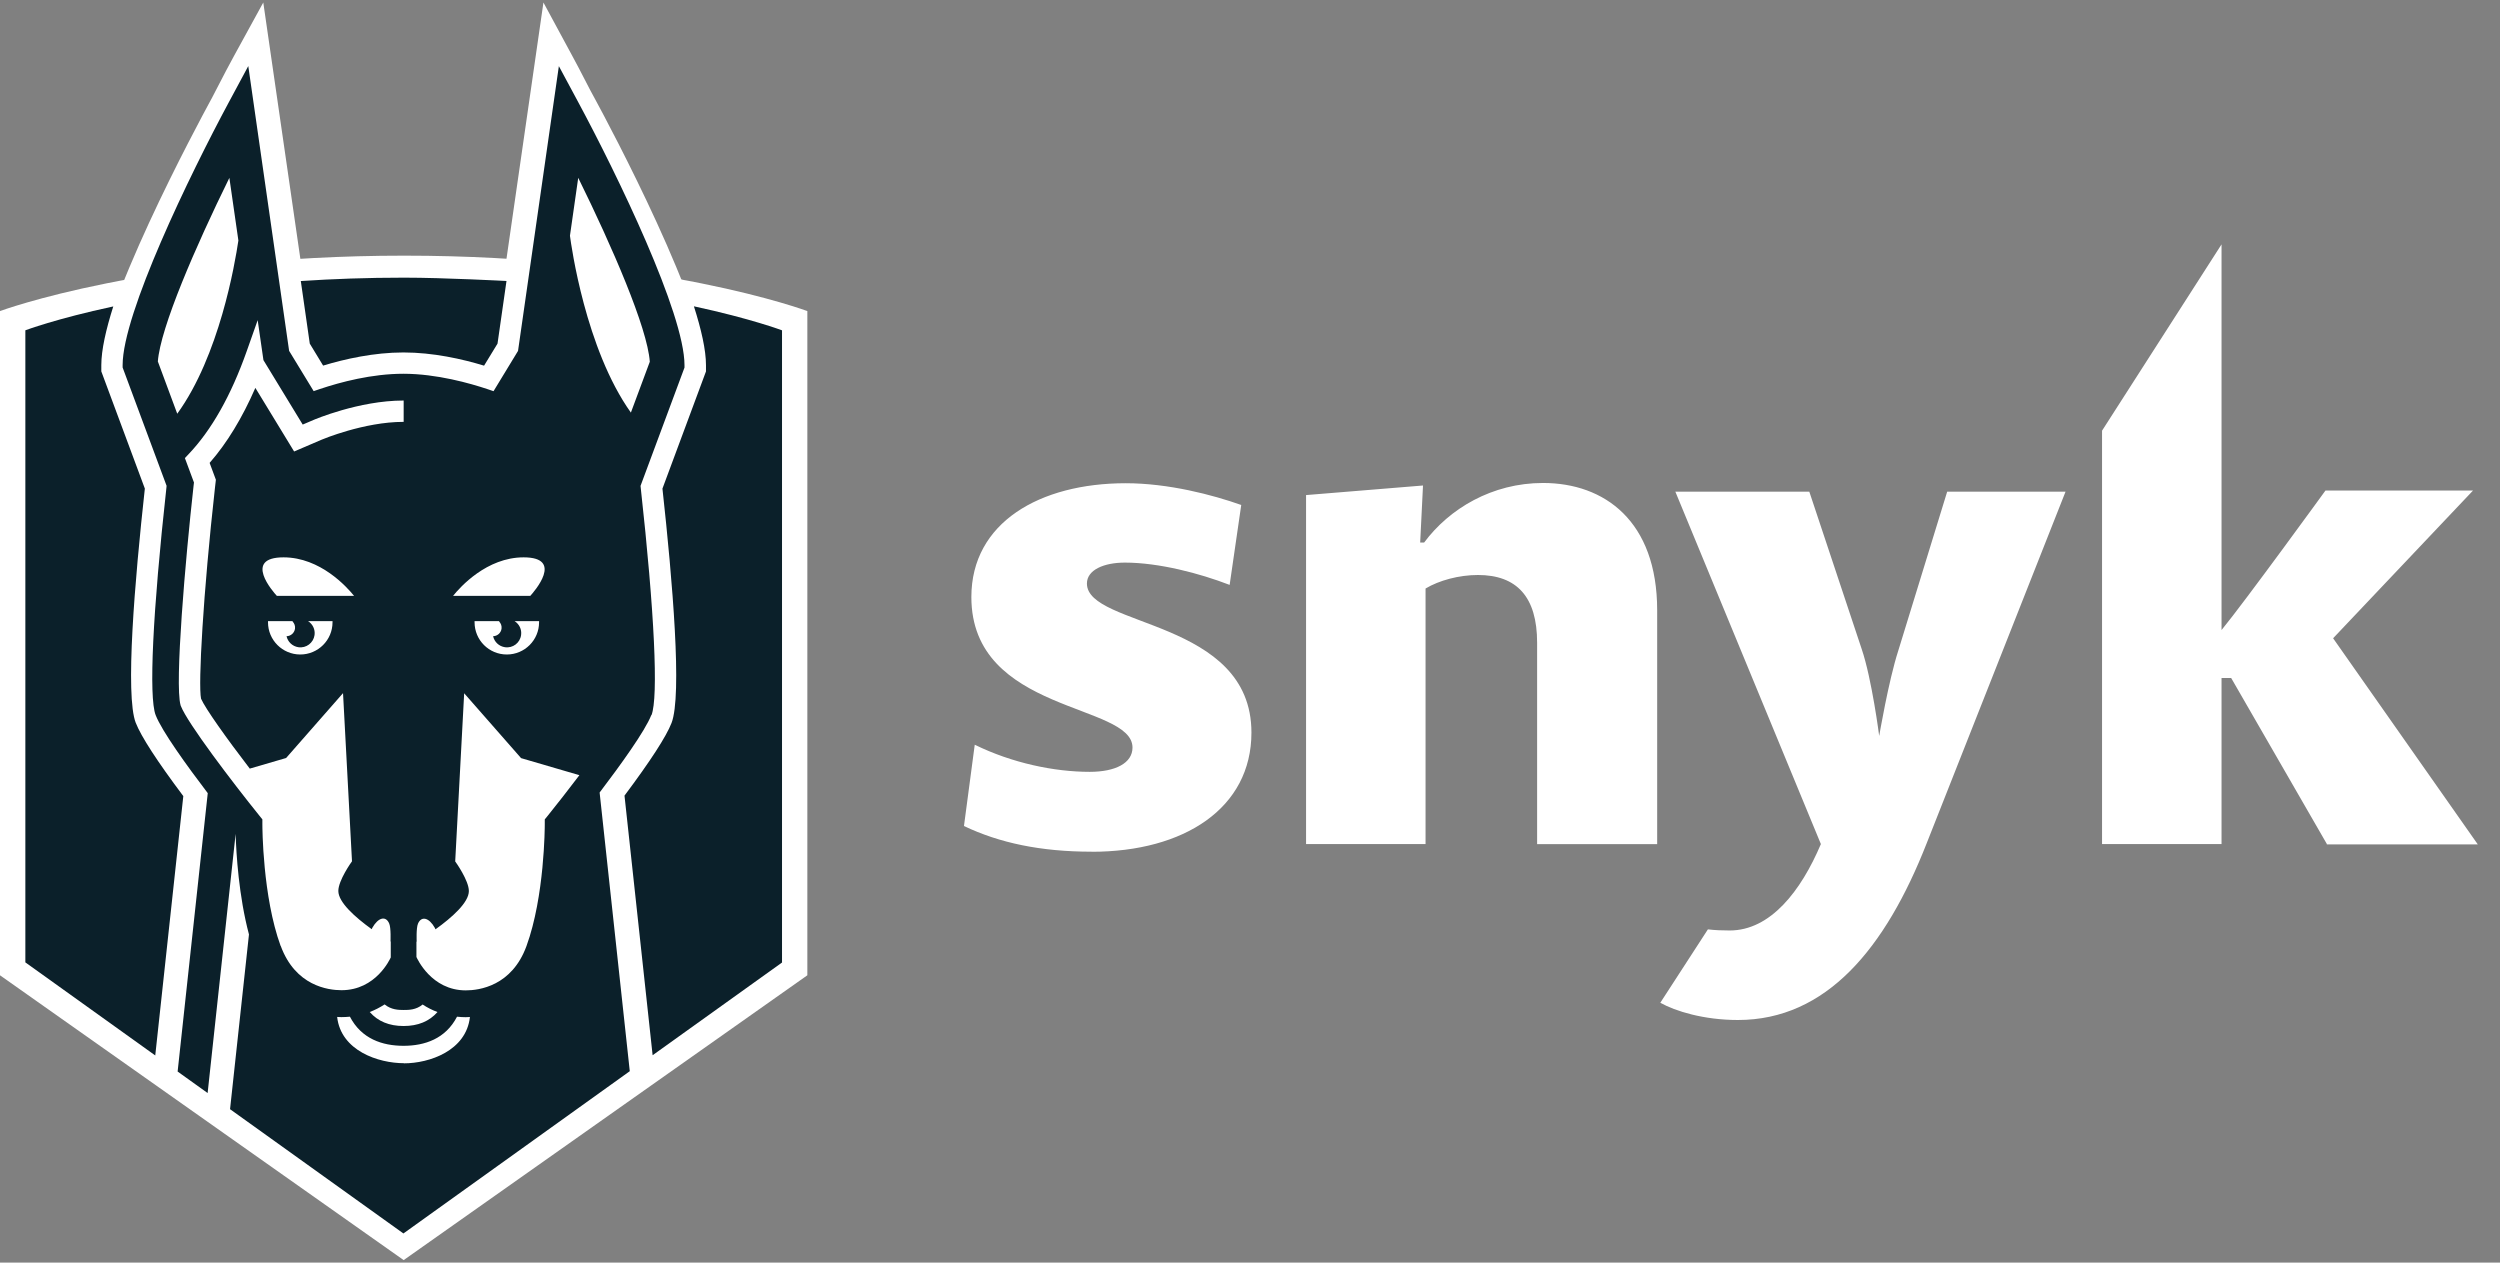 <svg width="99" height="50" viewBox="0 0 99 50" fill="none" xmlns="http://www.w3.org/2000/svg">
<rect x="0" y="0" width="99" height="50" fill="#808080" stroke="none"/>
<path d="M92.145 33.425L88.355 26.85H87.973V33.425H83.241V17.055L87.973 9.677V24.95C88.916 23.799 92.088 19.426 92.088 19.426H97.931L92.391 25.275L98.12 33.437H92.142V33.425H92.145ZM77.108 19.471H81.795L76.302 33.38C74.665 37.562 72.321 40.392 68.821 40.392C67.474 40.392 66.344 40.044 65.748 39.709L67.633 36.803C67.913 36.837 68.206 36.847 68.496 36.847C70.111 36.847 71.321 35.282 72.107 33.425L66.344 19.471H71.649L73.722 25.699C74.126 26.884 74.416 29.144 74.416 29.144C74.416 29.144 74.786 26.964 75.168 25.778L77.108 19.471ZM60.87 33.425V25.453C60.87 23.63 60.061 22.77 58.526 22.77C57.774 22.77 56.991 22.983 56.452 23.305V33.425H51.72V19.605L56.351 19.226L56.239 21.485H56.395C57.392 20.143 59.086 19.126 61.105 19.126C63.528 19.126 65.624 20.624 65.624 24.169V33.427H60.87V33.425ZM43.23 33.727C41.212 33.727 39.575 33.38 38.173 32.71L38.6 29.491C40.081 30.218 41.75 30.565 43.154 30.565C44.173 30.565 44.847 30.218 44.847 29.603C44.847 27.837 38.466 28.261 38.466 23.643C38.466 20.691 41.179 19.136 44.577 19.136C46.271 19.136 48.02 19.595 49.153 19.997L48.694 23.162C47.506 22.703 45.892 22.279 44.545 22.279C43.714 22.279 43.042 22.569 43.042 23.107C43.042 24.851 49.557 24.506 49.557 29.01C49.557 32.006 46.889 33.73 43.233 33.73L43.23 33.727Z" fill="white"/>
<path d="M23.38 3.583L23.591 3.973C24.052 4.821 28.083 12.346 28.083 15.064V15.223L26.255 20.121C26.552 22.79 27.143 28.591 26.696 29.725C26.421 30.427 25.372 31.867 24.474 33.036H24.003L24.491 37.522L23.021 38.586L22.418 33.041H21.88C21.828 33.222 21.768 33.4 21.706 33.571C21.369 34.487 20.773 35.181 20.012 35.593C19.968 37.79 17.924 38.973 15.997 38.973C14.069 38.973 11.994 37.79 11.947 35.593C11.183 35.181 10.587 34.487 10.248 33.569C10.188 33.403 10.131 33.234 10.079 33.063H9.553L8.948 38.644L7.477 37.617L7.971 33.068H7.507C6.602 31.895 5.533 30.431 5.255 29.725C4.808 28.591 5.376 22.793 5.674 20.121L3.814 15.225V15.067C3.814 12.348 7.879 4.826 8.34 3.975L8.377 3.908C8.821 3.038 9.166 2.398 9.278 2.194L10.426 0.099C10.426 0.099 11.48 7.376 11.48 7.383L12.048 11.314L12.579 15.669C13.224 15.466 14.129 15.23 15.101 15.134C15.367 14.484 15.654 14.052 15.969 14.052C16.575 14.052 17.18 14.635 17.723 15.258C18.323 15.367 18.869 15.511 19.305 15.647L19.903 11.314L21.52 0.099L22.651 2.192C22.748 2.37 23.021 2.879 23.38 3.583Z" fill="white"/>
<path d="M15.986 49.901L-0.001 38.621V12.319C-0.001 12.319 5.909 10.124 16.006 10.124C26.103 10.124 31.971 12.319 31.971 12.319V38.621L15.984 49.901H15.986Z" fill="white"/>
<path d="M27.48 12.134C27.771 13.046 27.957 13.86 27.957 14.463V14.708L26.233 19.349C26.635 23.012 27.017 27.541 26.593 28.63C26.384 29.168 25.754 30.138 24.73 31.507L25.844 41.787L30.968 38.116V13.081C30.968 13.081 29.75 12.62 27.485 12.131L27.48 12.134Z" fill="#0B202A"/>
<path d="M12.797 14.477C13.656 14.217 14.804 13.957 15.977 13.957C17.15 13.957 18.306 14.217 19.169 14.48L19.702 13.607L20.057 11.127C20.057 11.127 17.574 10.995 16.004 10.995C14.544 10.995 13.179 11.045 11.912 11.129L12.267 13.607L12.797 14.48V14.477Z" fill="#0B202A"/>
<path d="M5.376 28.626C4.952 27.54 5.334 23.009 5.736 19.348L4.012 14.707V14.462C4.012 13.859 4.196 13.048 4.486 12.135C2.219 12.621 1.004 13.08 1.004 13.08V38.11L6.148 41.796L7.259 31.526C6.222 30.144 5.587 29.164 5.376 28.624V28.626Z" fill="#0B202A"/>
<path d="M25.799 28.321C26.077 27.609 25.918 24.244 25.373 19.315L25.365 19.241L27.106 14.556V14.462C27.106 12.418 24.46 6.949 22.895 4.04L22.131 2.619L20.514 13.896L19.544 15.491L19.303 15.409C18.626 15.183 17.297 14.801 15.975 14.801C14.723 14.801 13.482 15.131 12.662 15.407L12.421 15.489L11.449 13.894L9.832 2.616L9.068 4.037C7.503 6.947 4.856 12.415 4.856 14.459V14.553L6.597 19.238L6.59 19.313C6.047 24.241 5.886 27.604 6.163 28.316C6.411 28.956 7.401 30.323 8.227 31.409L7.034 42.433L8.222 43.284L9.331 33.021C9.355 33.817 9.455 35.479 9.859 37.004L9.11 43.924L15.975 48.845L24.217 42.937L24.939 42.419L23.745 31.384C24.569 30.3 25.544 28.951 25.792 28.316L25.799 28.321ZM22.9 7.046C24.237 9.759 25.638 12.979 25.732 14.325L24.983 16.339C23.185 13.814 22.619 9.71 22.57 9.335L22.897 7.046H22.9ZM20.735 22.071C22.352 22.071 21.141 23.44 21 23.596H17.942C18.22 23.249 19.274 22.071 20.735 22.071ZM19.861 24.898C19.837 25.067 19.693 25.191 19.527 25.194C19.576 25.417 19.757 25.595 19.998 25.63C20.308 25.675 20.593 25.459 20.635 25.149C20.668 24.923 20.558 24.71 20.377 24.596H21.347V24.643C21.347 25.347 20.777 25.918 20.07 25.918C19.363 25.918 18.793 25.347 18.793 24.643V24.596H19.777C19.777 24.596 19.767 24.606 19.762 24.608C19.837 24.683 19.876 24.787 19.861 24.898ZM16.734 39.777C16.92 39.901 17.118 40 17.324 40.077C17.002 40.444 16.555 40.63 15.982 40.63C15.41 40.63 14.963 40.444 14.641 40.075C14.847 39.998 15.043 39.896 15.231 39.775C15.494 39.99 15.787 39.995 15.985 39.995C16.183 39.995 16.476 39.995 16.739 39.777H16.734ZM11.682 24.898C11.657 25.067 11.513 25.191 11.347 25.194C11.397 25.417 11.578 25.595 11.818 25.63C12.126 25.675 12.411 25.459 12.456 25.149C12.488 24.923 12.379 24.71 12.198 24.596H13.168V24.643C13.168 25.347 12.595 25.918 11.89 25.918C11.186 25.918 10.613 25.347 10.613 24.643V24.596H11.598C11.598 24.596 11.588 24.606 11.583 24.608C11.657 24.683 11.697 24.787 11.682 24.898ZM10.963 23.596C10.821 23.442 9.611 22.071 11.228 22.071C12.689 22.071 13.74 23.249 14.021 23.596H10.963ZM6.25 14.323C6.347 12.979 7.748 9.757 9.083 7.043L9.44 9.524C9.303 10.451 8.683 14.09 7.019 16.384L6.253 14.32L6.25 14.323ZM11.114 37.463C10.397 35.499 10.39 32.751 10.39 32.637V32.448L10.273 32.302C9.212 30.987 7.428 28.643 7.16 27.954L7.151 27.927C6.912 27.098 7.341 22.155 7.666 19.234L7.681 19.107L7.322 18.14L7.458 17.996C8.373 17.039 9.152 15.66 9.772 13.901L10.204 12.678L10.432 14.261L11.987 16.813L12.411 16.632C12.428 16.624 14.209 15.861 15.977 15.861H15.985V16.706H15.977C14.412 16.706 12.763 17.401 12.746 17.408L11.647 17.879L10.112 15.36C9.591 16.555 8.986 17.549 8.301 18.331L8.549 18.998L8.512 19.323C8.048 23.475 7.842 27.113 7.962 27.669C8.128 28.053 8.968 29.234 9.891 30.437L11.33 30.017L13.584 27.448L13.939 34.107C13.916 34.137 13.398 34.864 13.398 35.281C13.398 35.732 14.063 36.322 14.72 36.796C14.73 36.779 14.735 36.756 14.745 36.739C14.978 36.33 15.276 36.253 15.412 36.57C15.489 36.749 15.464 37.279 15.464 37.279L15.474 37.285V37.914C15.449 37.967 14.894 39.212 13.522 39.212C12.991 39.212 11.697 39.041 11.116 37.456L11.114 37.463ZM16 42.103C14.983 42.103 13.5 41.61 13.351 40.271C13.406 40.273 13.46 40.278 13.517 40.278C13.634 40.278 13.745 40.271 13.857 40.261C14.311 41.136 15.139 41.414 15.98 41.414C16.821 41.414 17.647 41.134 18.098 40.261C18.212 40.273 18.326 40.281 18.443 40.281C18.5 40.281 18.555 40.276 18.609 40.273C18.463 41.612 16.999 42.108 15.997 42.108L16 42.103ZM21.692 32.302L21.573 32.448V32.637C21.573 32.753 21.565 35.501 20.849 37.463C20.271 39.048 18.974 39.219 18.445 39.219C17.076 39.219 16.516 37.949 16.491 37.897V37.292L16.501 37.285C16.501 37.285 16.476 36.751 16.553 36.575C16.689 36.26 16.989 36.335 17.22 36.744C17.23 36.761 17.235 36.783 17.245 36.801C17.902 36.33 18.567 35.739 18.567 35.285C18.567 34.869 18.049 34.142 18.026 34.112L18.381 27.453L20.635 30.022L22.944 30.697C22.5 31.282 22.054 31.853 21.692 32.302Z" fill="#0B202A"/>
</svg>
